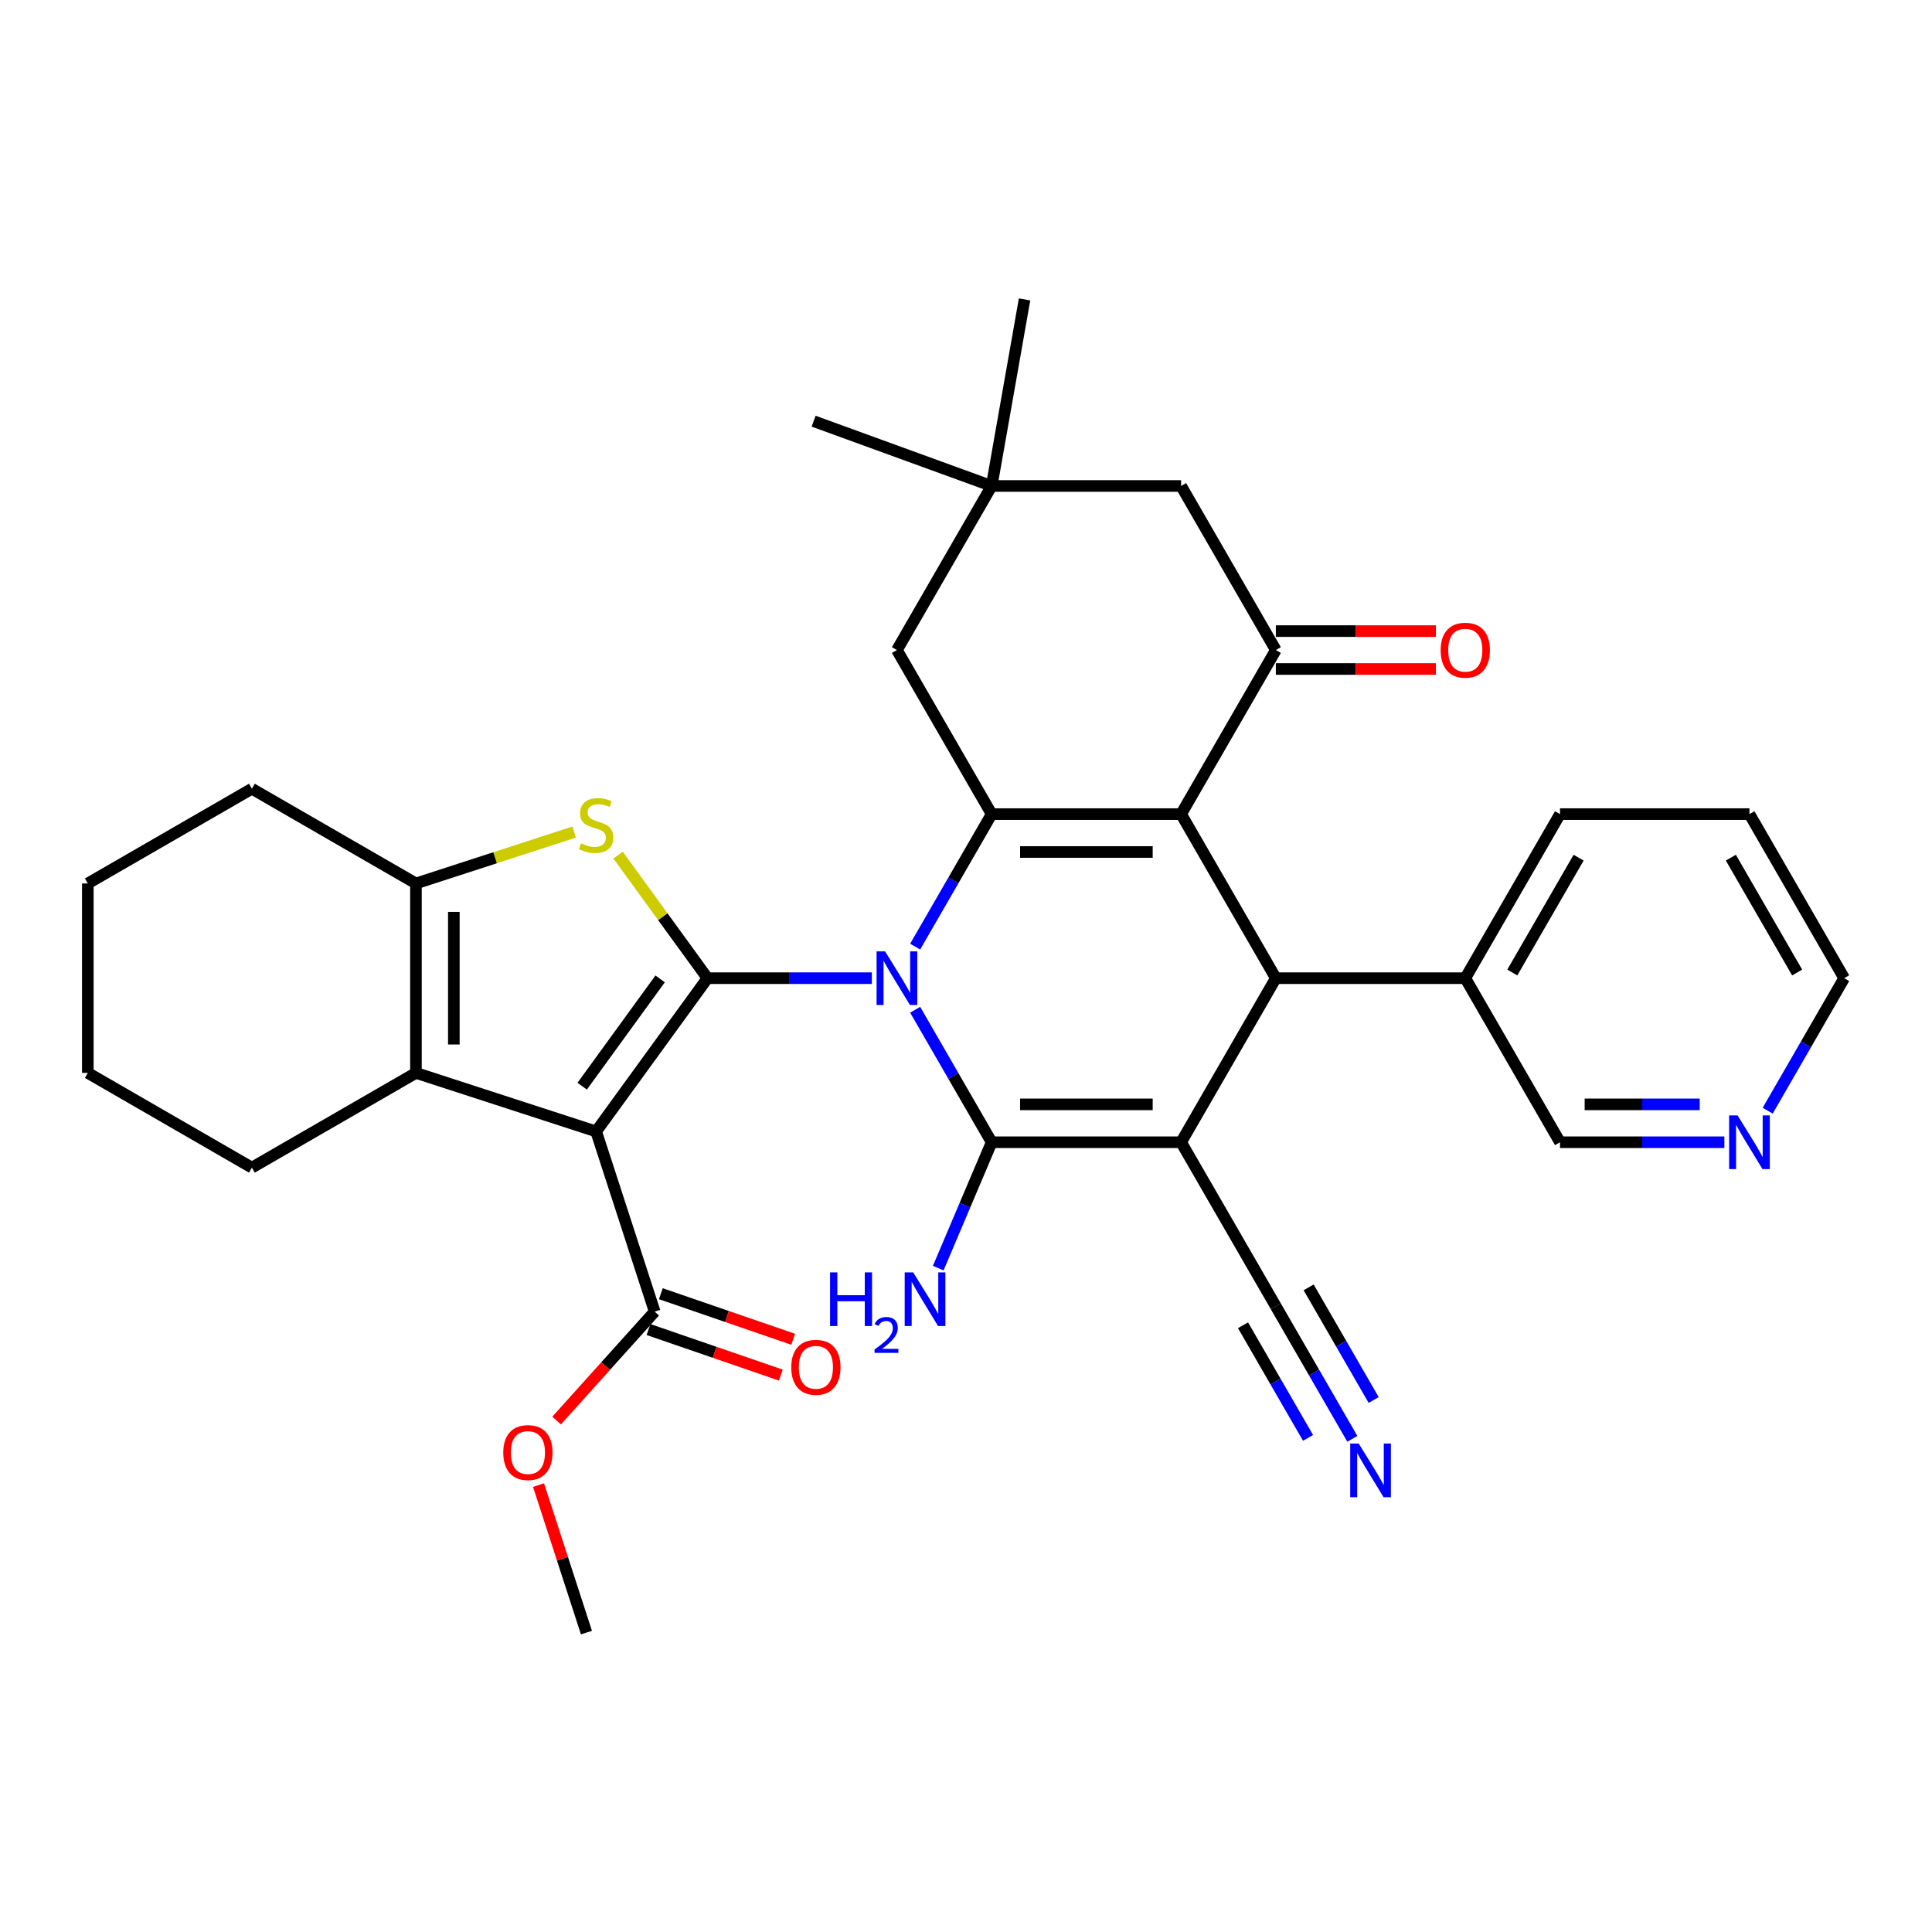 <?xml version='1.0' encoding='iso-8859-1'?>
<svg version='1.1' baseProfile='full'
              xmlns='http://www.w3.org/2000/svg'
                      xmlns:rdkit='http://www.rdkit.org/xml'
                      xmlns:xlink='http://www.w3.org/1999/xlink'
                  xml:space='preserve'
width='1000px' height='1000px' viewBox='0 0 1000 1000'>
<!-- END OF HEADER -->
<rect style='opacity:1.0;fill:#FFFFFF;stroke:none' width='1000' height='1000' x='0' y='0'> </rect>
<path class='bond-0' d='M 451.269,506.306 L 408.732,506.306' style='fill:none;fill-rule:evenodd;stroke:#0000FF;stroke-width:6px;stroke-linecap:butt;stroke-linejoin:miter;stroke-opacity:1' />
<path class='bond-0' d='M 408.732,506.306 L 366.194,506.306' style='fill:none;fill-rule:evenodd;stroke:#000000;stroke-width:6px;stroke-linecap:butt;stroke-linejoin:miter;stroke-opacity:1' />
<path class='bond-1' d='M 473.684,522.642 L 493.483,556.935' style='fill:none;fill-rule:evenodd;stroke:#0000FF;stroke-width:6px;stroke-linecap:butt;stroke-linejoin:miter;stroke-opacity:1' />
<path class='bond-1' d='M 493.483,556.935 L 513.282,591.227' style='fill:none;fill-rule:evenodd;stroke:#000000;stroke-width:6px;stroke-linecap:butt;stroke-linejoin:miter;stroke-opacity:1' />
<path class='bond-5' d='M 473.684,489.969 L 493.483,455.677' style='fill:none;fill-rule:evenodd;stroke:#0000FF;stroke-width:6px;stroke-linecap:butt;stroke-linejoin:miter;stroke-opacity:1' />
<path class='bond-5' d='M 493.483,455.677 L 513.282,421.384' style='fill:none;fill-rule:evenodd;stroke:#000000;stroke-width:6px;stroke-linecap:butt;stroke-linejoin:miter;stroke-opacity:1' />
<path class='bond-4' d='M 366.194,506.306 L 308.556,585.637' style='fill:none;fill-rule:evenodd;stroke:#000000;stroke-width:6px;stroke-linecap:butt;stroke-linejoin:miter;stroke-opacity:1' />
<path class='bond-4' d='M 341.682,506.678 L 301.336,562.21' style='fill:none;fill-rule:evenodd;stroke:#000000;stroke-width:6px;stroke-linecap:butt;stroke-linejoin:miter;stroke-opacity:1' />
<path class='bond-6' d='M 366.194,506.306 L 343.053,474.455' style='fill:none;fill-rule:evenodd;stroke:#000000;stroke-width:6px;stroke-linecap:butt;stroke-linejoin:miter;stroke-opacity:1' />
<path class='bond-6' d='M 343.053,474.455 L 319.912,442.604' style='fill:none;fill-rule:evenodd;stroke:#CCCC00;stroke-width:6px;stroke-linecap:butt;stroke-linejoin:miter;stroke-opacity:1' />
<path class='bond-2' d='M 513.282,591.227 L 611.34,591.227' style='fill:none;fill-rule:evenodd;stroke:#000000;stroke-width:6px;stroke-linecap:butt;stroke-linejoin:miter;stroke-opacity:1' />
<path class='bond-2' d='M 527.99,571.615 L 596.632,571.615' style='fill:none;fill-rule:evenodd;stroke:#000000;stroke-width:6px;stroke-linecap:butt;stroke-linejoin:miter;stroke-opacity:1' />
<path class='bond-17' d='M 513.282,591.227 L 499.456,623.8' style='fill:none;fill-rule:evenodd;stroke:#000000;stroke-width:6px;stroke-linecap:butt;stroke-linejoin:miter;stroke-opacity:1' />
<path class='bond-17' d='M 499.456,623.8 L 485.631,656.373' style='fill:none;fill-rule:evenodd;stroke:#0000FF;stroke-width:6px;stroke-linecap:butt;stroke-linejoin:miter;stroke-opacity:1' />
<path class='bond-12' d='M 611.34,591.227 L 660.37,676.148' style='fill:none;fill-rule:evenodd;stroke:#000000;stroke-width:6px;stroke-linecap:butt;stroke-linejoin:miter;stroke-opacity:1' />
<path class='bond-34' d='M 611.34,591.227 L 660.37,506.306' style='fill:none;fill-rule:evenodd;stroke:#000000;stroke-width:6px;stroke-linecap:butt;stroke-linejoin:miter;stroke-opacity:1' />
<path class='bond-3' d='M 611.34,421.384 L 513.282,421.384' style='fill:none;fill-rule:evenodd;stroke:#000000;stroke-width:6px;stroke-linecap:butt;stroke-linejoin:miter;stroke-opacity:1' />
<path class='bond-3' d='M 596.632,440.996 L 527.99,440.996' style='fill:none;fill-rule:evenodd;stroke:#000000;stroke-width:6px;stroke-linecap:butt;stroke-linejoin:miter;stroke-opacity:1' />
<path class='bond-7' d='M 611.34,421.384 L 660.37,506.306' style='fill:none;fill-rule:evenodd;stroke:#000000;stroke-width:6px;stroke-linecap:butt;stroke-linejoin:miter;stroke-opacity:1' />
<path class='bond-9' d='M 611.34,421.384 L 660.37,336.463' style='fill:none;fill-rule:evenodd;stroke:#000000;stroke-width:6px;stroke-linecap:butt;stroke-linejoin:miter;stroke-opacity:1' />
<path class='bond-8' d='M 308.556,585.637 L 215.297,555.335' style='fill:none;fill-rule:evenodd;stroke:#000000;stroke-width:6px;stroke-linecap:butt;stroke-linejoin:miter;stroke-opacity:1' />
<path class='bond-11' d='M 308.556,585.637 L 338.858,678.896' style='fill:none;fill-rule:evenodd;stroke:#000000;stroke-width:6px;stroke-linecap:butt;stroke-linejoin:miter;stroke-opacity:1' />
<path class='bond-13' d='M 513.282,421.384 L 464.252,336.463' style='fill:none;fill-rule:evenodd;stroke:#000000;stroke-width:6px;stroke-linecap:butt;stroke-linejoin:miter;stroke-opacity:1' />
<path class='bond-10' d='M 297.201,430.664 L 256.249,443.97' style='fill:none;fill-rule:evenodd;stroke:#CCCC00;stroke-width:6px;stroke-linecap:butt;stroke-linejoin:miter;stroke-opacity:1' />
<path class='bond-10' d='M 256.249,443.97 L 215.297,457.276' style='fill:none;fill-rule:evenodd;stroke:#000000;stroke-width:6px;stroke-linecap:butt;stroke-linejoin:miter;stroke-opacity:1' />
<path class='bond-18' d='M 660.37,506.306 L 758.428,506.306' style='fill:none;fill-rule:evenodd;stroke:#000000;stroke-width:6px;stroke-linecap:butt;stroke-linejoin:miter;stroke-opacity:1' />
<path class='bond-23' d='M 215.297,555.335 L 130.376,604.364' style='fill:none;fill-rule:evenodd;stroke:#000000;stroke-width:6px;stroke-linecap:butt;stroke-linejoin:miter;stroke-opacity:1' />
<path class='bond-35' d='M 215.297,555.335 L 215.297,457.276' style='fill:none;fill-rule:evenodd;stroke:#000000;stroke-width:6px;stroke-linecap:butt;stroke-linejoin:miter;stroke-opacity:1' />
<path class='bond-35' d='M 234.909,540.626 L 234.909,471.985' style='fill:none;fill-rule:evenodd;stroke:#000000;stroke-width:6px;stroke-linecap:butt;stroke-linejoin:miter;stroke-opacity:1' />
<path class='bond-19' d='M 660.37,346.269 L 701.799,346.269' style='fill:none;fill-rule:evenodd;stroke:#000000;stroke-width:6px;stroke-linecap:butt;stroke-linejoin:miter;stroke-opacity:1' />
<path class='bond-19' d='M 701.799,346.269 L 743.229,346.269' style='fill:none;fill-rule:evenodd;stroke:#FF0000;stroke-width:6px;stroke-linecap:butt;stroke-linejoin:miter;stroke-opacity:1' />
<path class='bond-19' d='M 660.37,326.657 L 701.799,326.657' style='fill:none;fill-rule:evenodd;stroke:#000000;stroke-width:6px;stroke-linecap:butt;stroke-linejoin:miter;stroke-opacity:1' />
<path class='bond-19' d='M 701.799,326.657 L 743.229,326.657' style='fill:none;fill-rule:evenodd;stroke:#FF0000;stroke-width:6px;stroke-linecap:butt;stroke-linejoin:miter;stroke-opacity:1' />
<path class='bond-36' d='M 660.37,336.463 L 611.34,251.542' style='fill:none;fill-rule:evenodd;stroke:#000000;stroke-width:6px;stroke-linecap:butt;stroke-linejoin:miter;stroke-opacity:1' />
<path class='bond-24' d='M 215.297,457.276 L 130.376,408.247' style='fill:none;fill-rule:evenodd;stroke:#000000;stroke-width:6px;stroke-linecap:butt;stroke-linejoin:miter;stroke-opacity:1' />
<path class='bond-20' d='M 335.665,688.168 L 369.91,699.96' style='fill:none;fill-rule:evenodd;stroke:#000000;stroke-width:6px;stroke-linecap:butt;stroke-linejoin:miter;stroke-opacity:1' />
<path class='bond-20' d='M 369.91,699.96 L 404.155,711.753' style='fill:none;fill-rule:evenodd;stroke:#FF0000;stroke-width:6px;stroke-linecap:butt;stroke-linejoin:miter;stroke-opacity:1' />
<path class='bond-20' d='M 342.051,669.624 L 376.296,681.417' style='fill:none;fill-rule:evenodd;stroke:#000000;stroke-width:6px;stroke-linecap:butt;stroke-linejoin:miter;stroke-opacity:1' />
<path class='bond-20' d='M 376.296,681.417 L 410.541,693.209' style='fill:none;fill-rule:evenodd;stroke:#FF0000;stroke-width:6px;stroke-linecap:butt;stroke-linejoin:miter;stroke-opacity:1' />
<path class='bond-22' d='M 338.858,678.896 L 313.476,707.085' style='fill:none;fill-rule:evenodd;stroke:#000000;stroke-width:6px;stroke-linecap:butt;stroke-linejoin:miter;stroke-opacity:1' />
<path class='bond-22' d='M 313.476,707.085 L 288.095,735.274' style='fill:none;fill-rule:evenodd;stroke:#FF0000;stroke-width:6px;stroke-linecap:butt;stroke-linejoin:miter;stroke-opacity:1' />
<path class='bond-14' d='M 660.37,676.148 L 680.168,710.44' style='fill:none;fill-rule:evenodd;stroke:#000000;stroke-width:6px;stroke-linecap:butt;stroke-linejoin:miter;stroke-opacity:1' />
<path class='bond-14' d='M 680.168,710.44 L 699.967,744.733' style='fill:none;fill-rule:evenodd;stroke:#0000FF;stroke-width:6px;stroke-linecap:butt;stroke-linejoin:miter;stroke-opacity:1' />
<path class='bond-14' d='M 643.385,685.954 L 660.214,715.102' style='fill:none;fill-rule:evenodd;stroke:#000000;stroke-width:6px;stroke-linecap:butt;stroke-linejoin:miter;stroke-opacity:1' />
<path class='bond-14' d='M 660.214,715.102 L 677.043,744.251' style='fill:none;fill-rule:evenodd;stroke:#0000FF;stroke-width:6px;stroke-linecap:butt;stroke-linejoin:miter;stroke-opacity:1' />
<path class='bond-14' d='M 677.354,666.342 L 694.183,695.491' style='fill:none;fill-rule:evenodd;stroke:#000000;stroke-width:6px;stroke-linecap:butt;stroke-linejoin:miter;stroke-opacity:1' />
<path class='bond-14' d='M 694.183,695.491 L 711.012,724.639' style='fill:none;fill-rule:evenodd;stroke:#0000FF;stroke-width:6px;stroke-linecap:butt;stroke-linejoin:miter;stroke-opacity:1' />
<path class='bond-15' d='M 464.252,336.463 L 513.282,251.542' style='fill:none;fill-rule:evenodd;stroke:#000000;stroke-width:6px;stroke-linecap:butt;stroke-linejoin:miter;stroke-opacity:1' />
<path class='bond-16' d='M 513.282,251.542 L 611.34,251.542' style='fill:none;fill-rule:evenodd;stroke:#000000;stroke-width:6px;stroke-linecap:butt;stroke-linejoin:miter;stroke-opacity:1' />
<path class='bond-26' d='M 513.282,251.542 L 421.137,218.004' style='fill:none;fill-rule:evenodd;stroke:#000000;stroke-width:6px;stroke-linecap:butt;stroke-linejoin:miter;stroke-opacity:1' />
<path class='bond-27' d='M 513.282,251.542 L 530.309,154.973' style='fill:none;fill-rule:evenodd;stroke:#000000;stroke-width:6px;stroke-linecap:butt;stroke-linejoin:miter;stroke-opacity:1' />
<path class='bond-25' d='M 758.428,506.306 L 807.458,591.227' style='fill:none;fill-rule:evenodd;stroke:#000000;stroke-width:6px;stroke-linecap:butt;stroke-linejoin:miter;stroke-opacity:1' />
<path class='bond-29' d='M 758.428,506.306 L 807.458,421.384' style='fill:none;fill-rule:evenodd;stroke:#000000;stroke-width:6px;stroke-linecap:butt;stroke-linejoin:miter;stroke-opacity:1' />
<path class='bond-29' d='M 782.767,503.373 L 817.087,443.928' style='fill:none;fill-rule:evenodd;stroke:#000000;stroke-width:6px;stroke-linecap:butt;stroke-linejoin:miter;stroke-opacity:1' />
<path class='bond-21' d='M 892.533,591.227 L 849.995,591.227' style='fill:none;fill-rule:evenodd;stroke:#0000FF;stroke-width:6px;stroke-linecap:butt;stroke-linejoin:miter;stroke-opacity:1' />
<path class='bond-21' d='M 849.995,591.227 L 807.458,591.227' style='fill:none;fill-rule:evenodd;stroke:#000000;stroke-width:6px;stroke-linecap:butt;stroke-linejoin:miter;stroke-opacity:1' />
<path class='bond-21' d='M 879.772,571.615 L 849.995,571.615' style='fill:none;fill-rule:evenodd;stroke:#0000FF;stroke-width:6px;stroke-linecap:butt;stroke-linejoin:miter;stroke-opacity:1' />
<path class='bond-21' d='M 849.995,571.615 L 820.219,571.615' style='fill:none;fill-rule:evenodd;stroke:#000000;stroke-width:6px;stroke-linecap:butt;stroke-linejoin:miter;stroke-opacity:1' />
<path class='bond-38' d='M 914.948,574.89 L 934.747,540.598' style='fill:none;fill-rule:evenodd;stroke:#0000FF;stroke-width:6px;stroke-linecap:butt;stroke-linejoin:miter;stroke-opacity:1' />
<path class='bond-38' d='M 934.747,540.598 L 954.545,506.306' style='fill:none;fill-rule:evenodd;stroke:#000000;stroke-width:6px;stroke-linecap:butt;stroke-linejoin:miter;stroke-opacity:1' />
<path class='bond-30' d='M 278.743,768.693 L 291.145,806.86' style='fill:none;fill-rule:evenodd;stroke:#FF0000;stroke-width:6px;stroke-linecap:butt;stroke-linejoin:miter;stroke-opacity:1' />
<path class='bond-30' d='M 291.145,806.86 L 303.546,845.027' style='fill:none;fill-rule:evenodd;stroke:#000000;stroke-width:6px;stroke-linecap:butt;stroke-linejoin:miter;stroke-opacity:1' />
<path class='bond-31' d='M 130.376,604.364 L 45.455,555.335' style='fill:none;fill-rule:evenodd;stroke:#000000;stroke-width:6px;stroke-linecap:butt;stroke-linejoin:miter;stroke-opacity:1' />
<path class='bond-32' d='M 130.376,408.247 L 45.455,457.276' style='fill:none;fill-rule:evenodd;stroke:#000000;stroke-width:6px;stroke-linecap:butt;stroke-linejoin:miter;stroke-opacity:1' />
<path class='bond-28' d='M 954.545,506.306 L 905.516,421.384' style='fill:none;fill-rule:evenodd;stroke:#000000;stroke-width:6px;stroke-linecap:butt;stroke-linejoin:miter;stroke-opacity:1' />
<path class='bond-28' d='M 930.207,503.373 L 895.886,443.928' style='fill:none;fill-rule:evenodd;stroke:#000000;stroke-width:6px;stroke-linecap:butt;stroke-linejoin:miter;stroke-opacity:1' />
<path class='bond-33' d='M 807.458,421.384 L 905.516,421.384' style='fill:none;fill-rule:evenodd;stroke:#000000;stroke-width:6px;stroke-linecap:butt;stroke-linejoin:miter;stroke-opacity:1' />
<path class='bond-37' d='M 45.455,555.335 L 45.455,457.276' style='fill:none;fill-rule:evenodd;stroke:#000000;stroke-width:6px;stroke-linecap:butt;stroke-linejoin:miter;stroke-opacity:1' />
<path  class='atom-0' d='M 458.114 492.421
L 467.214 507.129
Q 468.116 508.581, 469.567 511.209
Q 471.018 513.837, 471.097 513.993
L 471.097 492.421
L 474.784 492.421
L 474.784 520.191
L 470.979 520.191
L 461.213 504.109
Q 460.075 502.226, 458.859 500.069
Q 457.682 497.912, 457.329 497.245
L 457.329 520.191
L 453.721 520.191
L 453.721 492.421
L 458.114 492.421
' fill='#0000FF'/>
<path  class='atom-7' d='M 300.712 436.506
Q 301.025 436.623, 302.32 437.173
Q 303.614 437.722, 305.026 438.075
Q 306.477 438.389, 307.89 438.389
Q 310.518 438.389, 312.047 437.133
Q 313.577 435.839, 313.577 433.603
Q 313.577 432.074, 312.792 431.132
Q 312.047 430.191, 310.871 429.681
Q 309.694 429.171, 307.733 428.583
Q 305.262 427.837, 303.771 427.131
Q 302.32 426.425, 301.261 424.935
Q 300.241 423.444, 300.241 420.934
Q 300.241 417.443, 302.594 415.286
Q 304.987 413.129, 309.694 413.129
Q 312.91 413.129, 316.558 414.658
L 315.656 417.679
Q 312.322 416.306, 309.811 416.306
Q 307.105 416.306, 305.615 417.443
Q 304.124 418.541, 304.163 420.463
Q 304.163 421.954, 304.909 422.856
Q 305.693 423.758, 306.791 424.268
Q 307.929 424.778, 309.811 425.366
Q 312.322 426.151, 313.812 426.935
Q 315.303 427.72, 316.362 429.328
Q 317.46 430.897, 317.46 433.603
Q 317.46 437.447, 314.871 439.526
Q 312.322 441.566, 308.046 441.566
Q 305.575 441.566, 303.693 441.017
Q 301.849 440.507, 299.653 439.604
L 300.712 436.506
' fill='#CCCC00'/>
<path  class='atom-15' d='M 703.26 747.184
L 712.36 761.893
Q 713.262 763.344, 714.714 765.972
Q 716.165 768.6, 716.243 768.757
L 716.243 747.184
L 719.93 747.184
L 719.93 774.954
L 716.126 774.954
L 706.359 758.873
Q 705.222 756.99, 704.006 754.833
Q 702.829 752.676, 702.476 752.009
L 702.476 774.954
L 698.867 774.954
L 698.867 747.184
L 703.26 747.184
' fill='#0000FF'/>
<path  class='atom-18' d='M 429.641 658.58
L 433.407 658.58
L 433.407 670.386
L 447.606 670.386
L 447.606 658.58
L 451.371 658.58
L 451.371 686.35
L 447.606 686.35
L 447.606 673.524
L 433.407 673.524
L 433.407 686.35
L 429.641 686.35
L 429.641 658.58
' fill='#0000FF'/>
<path  class='atom-18' d='M 452.717 685.376
Q 453.39 683.641, 454.995 682.683
Q 456.6 681.7, 458.827 681.7
Q 461.597 681.7, 463.15 683.201
Q 464.703 684.703, 464.703 687.369
Q 464.703 690.087, 462.684 692.624
Q 460.691 695.161, 456.549 698.164
L 465.014 698.164
L 465.014 700.235
L 452.665 700.235
L 452.665 698.501
Q 456.083 696.067, 458.102 694.255
Q 460.147 692.443, 461.131 690.812
Q 462.114 689.181, 462.114 687.498
Q 462.114 685.738, 461.234 684.754
Q 460.354 683.771, 458.827 683.771
Q 457.351 683.771, 456.367 684.366
Q 455.384 684.961, 454.685 686.282
L 452.717 685.376
' fill='#0000FF'/>
<path  class='atom-18' d='M 472.662 658.58
L 481.762 673.289
Q 482.664 674.74, 484.116 677.368
Q 485.567 679.996, 485.645 680.153
L 485.645 658.58
L 489.332 658.58
L 489.332 686.35
L 485.528 686.35
L 475.761 670.268
Q 474.623 668.386, 473.408 666.228
Q 472.231 664.071, 471.878 663.404
L 471.878 686.35
L 468.269 686.35
L 468.269 658.58
L 472.662 658.58
' fill='#0000FF'/>
<path  class='atom-20' d='M 745.681 336.542
Q 745.681 329.874, 748.975 326.147
Q 752.27 322.421, 758.428 322.421
Q 764.586 322.421, 767.881 326.147
Q 771.176 329.874, 771.176 336.542
Q 771.176 343.288, 767.842 347.132
Q 764.508 350.937, 758.428 350.937
Q 752.309 350.937, 748.975 347.132
Q 745.681 343.327, 745.681 336.542
M 758.428 347.799
Q 762.664 347.799, 764.939 344.975
Q 767.253 342.111, 767.253 336.542
Q 767.253 331.089, 764.939 328.344
Q 762.664 325.559, 758.428 325.559
Q 754.192 325.559, 751.878 328.305
Q 749.603 331.05, 749.603 336.542
Q 749.603 342.151, 751.878 344.975
Q 754.192 347.799, 758.428 347.799
' fill='#FF0000'/>
<path  class='atom-21' d='M 409.554 707.709
Q 409.554 701.041, 412.849 697.315
Q 416.144 693.589, 422.302 693.589
Q 428.46 693.589, 431.755 697.315
Q 435.05 701.041, 435.05 707.709
Q 435.05 714.455, 431.716 718.299
Q 428.382 722.104, 422.302 722.104
Q 416.183 722.104, 412.849 718.299
Q 409.554 714.495, 409.554 707.709
M 422.302 718.966
Q 426.538 718.966, 428.813 716.142
Q 431.127 713.279, 431.127 707.709
Q 431.127 702.257, 428.813 699.511
Q 426.538 696.726, 422.302 696.726
Q 418.066 696.726, 415.752 699.472
Q 413.477 702.218, 413.477 707.709
Q 413.477 713.318, 415.752 716.142
Q 418.066 718.966, 422.302 718.966
' fill='#FF0000'/>
<path  class='atom-22' d='M 899.378 577.342
L 908.478 592.051
Q 909.38 593.502, 910.831 596.13
Q 912.282 598.758, 912.361 598.915
L 912.361 577.342
L 916.048 577.342
L 916.048 605.112
L 912.243 605.112
L 902.476 589.03
Q 901.339 587.148, 900.123 584.99
Q 898.946 582.833, 898.593 582.166
L 898.593 605.112
L 894.985 605.112
L 894.985 577.342
L 899.378 577.342
' fill='#0000FF'/>
<path  class='atom-23' d='M 260.496 751.846
Q 260.496 745.178, 263.791 741.452
Q 267.086 737.726, 273.244 737.726
Q 279.402 737.726, 282.697 741.452
Q 285.992 745.178, 285.992 751.846
Q 285.992 758.593, 282.658 762.437
Q 279.324 766.241, 273.244 766.241
Q 267.125 766.241, 263.791 762.437
Q 260.496 758.632, 260.496 751.846
M 273.244 763.103
Q 277.48 763.103, 279.755 760.279
Q 282.069 757.416, 282.069 751.846
Q 282.069 746.394, 279.755 743.648
Q 277.48 740.864, 273.244 740.864
Q 269.008 740.864, 266.694 743.609
Q 264.419 746.355, 264.419 751.846
Q 264.419 757.455, 266.694 760.279
Q 269.008 763.103, 273.244 763.103
' fill='#FF0000'/>
</svg>
